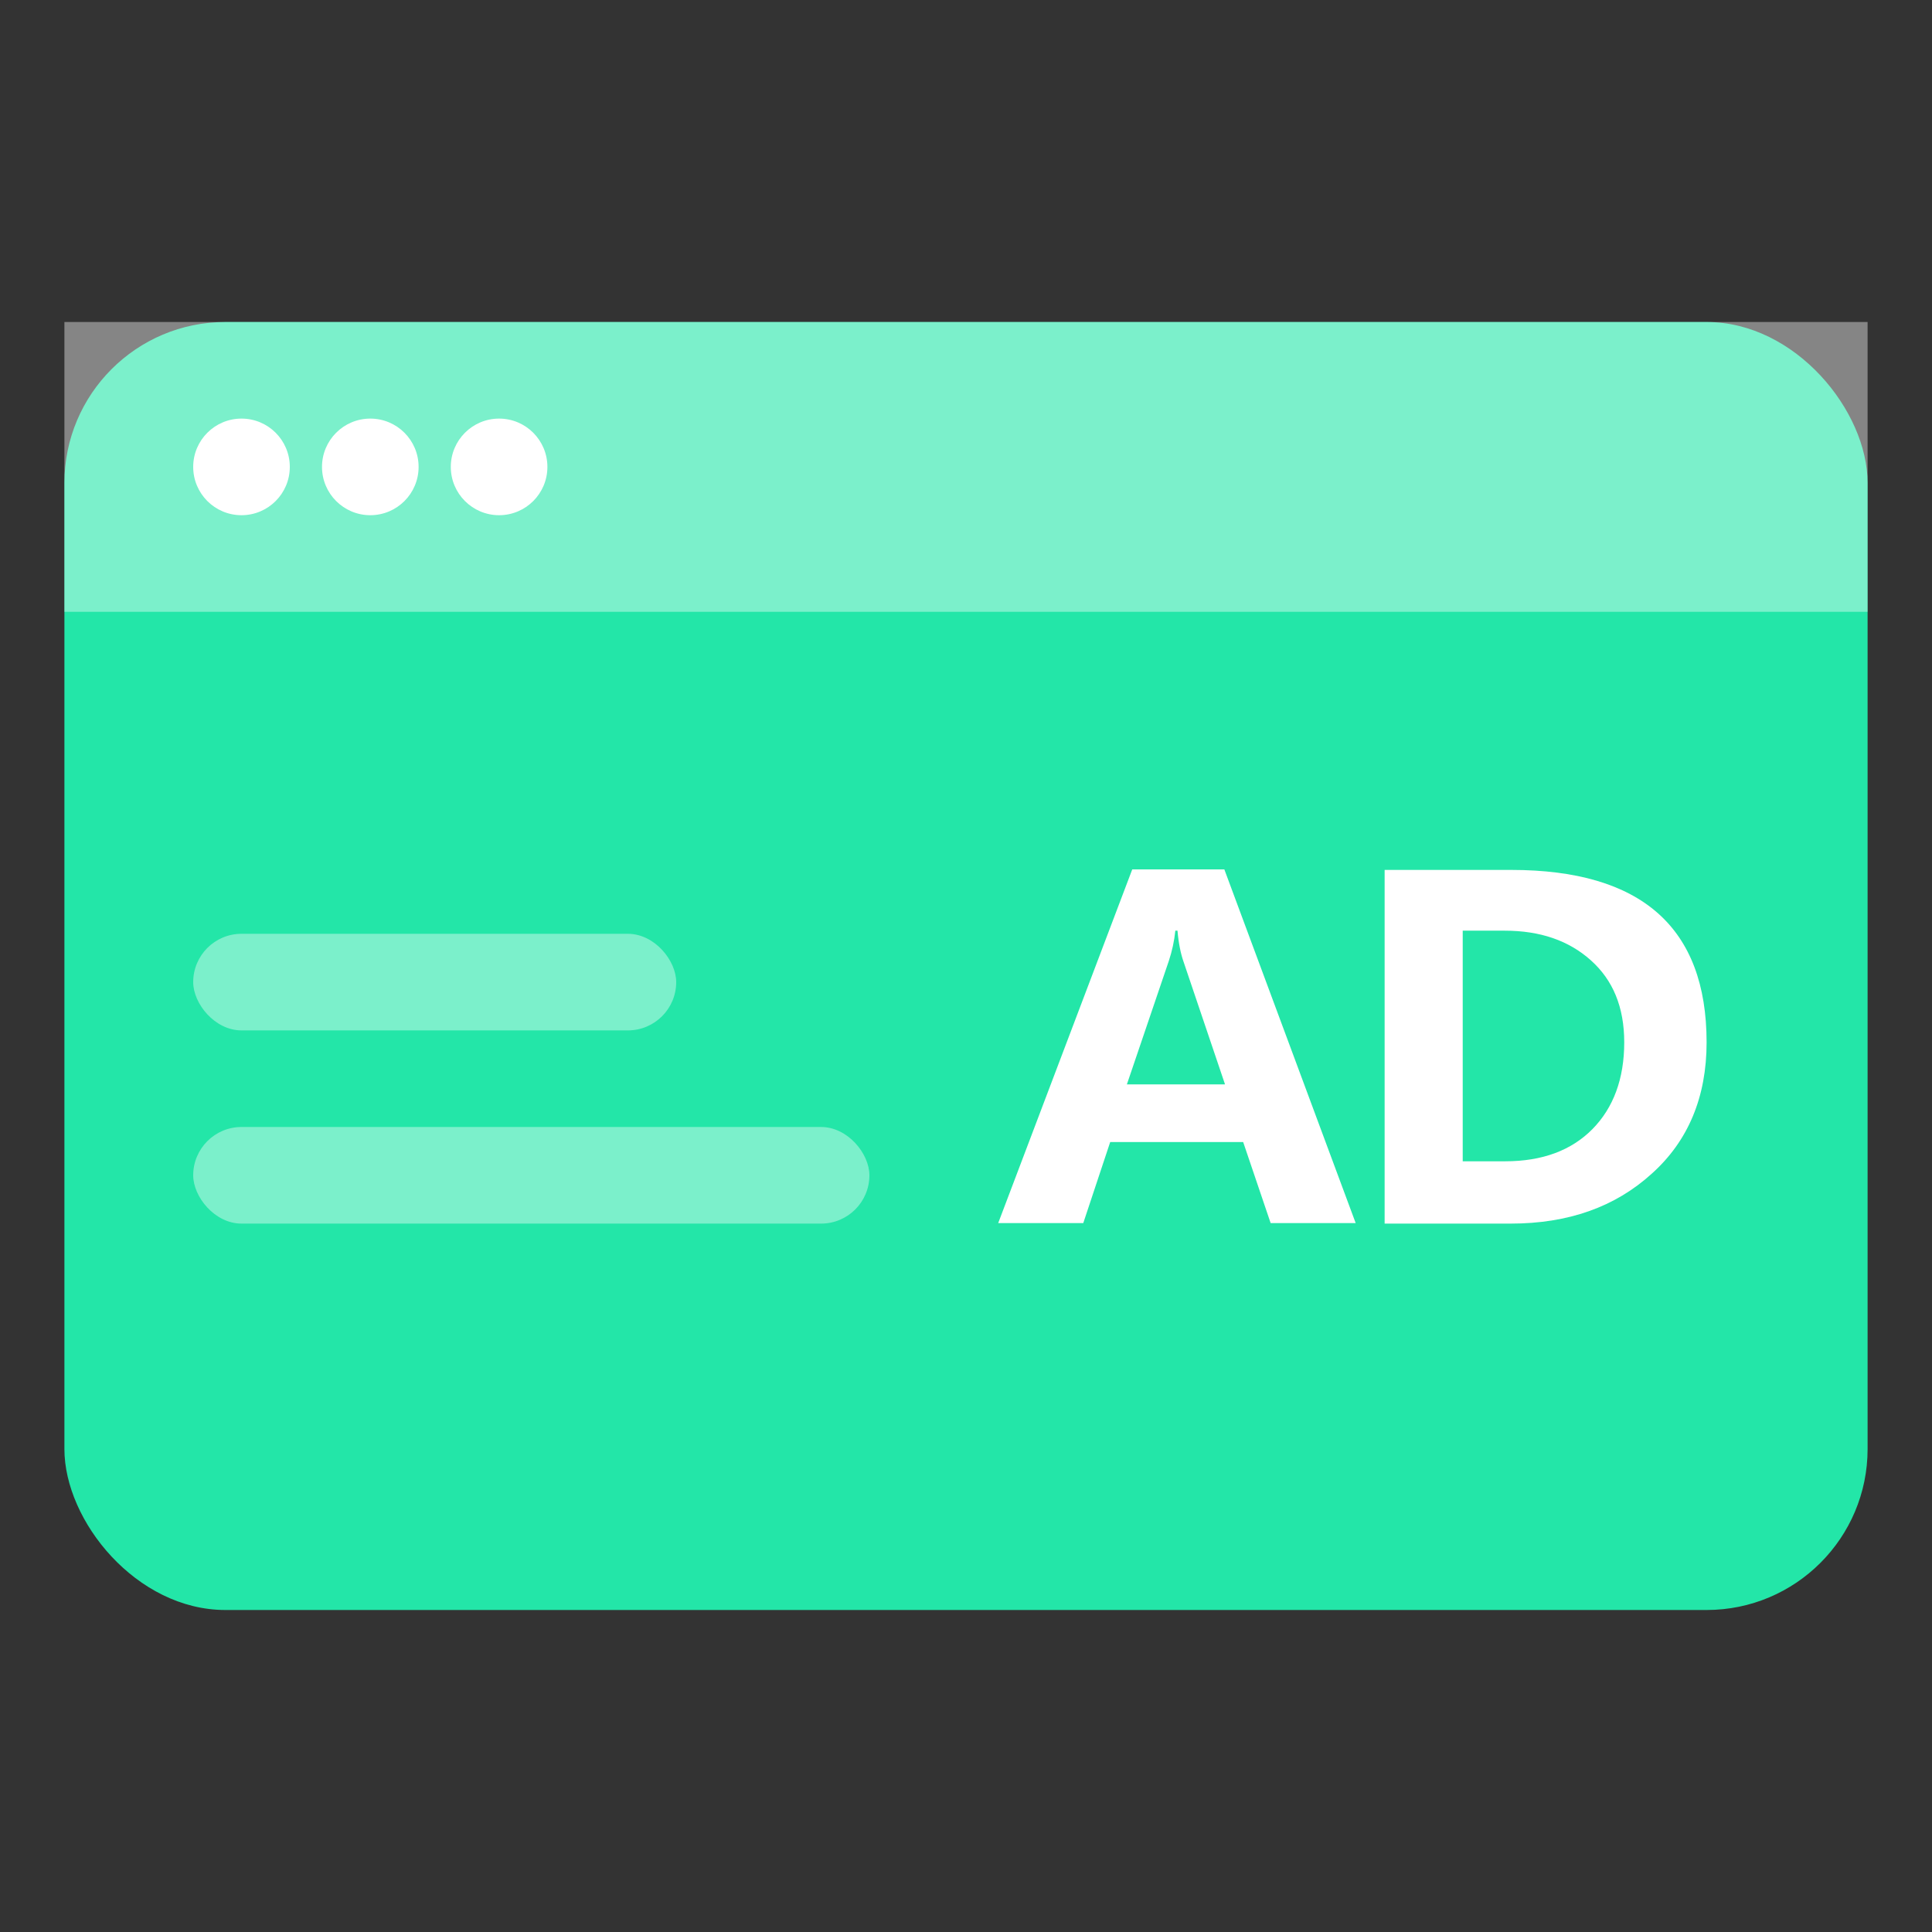 <svg width="60" height="60" viewBox="0 0 60 60" fill="none" xmlns="http://www.w3.org/2000/svg">
<rect x="0" y="0" width="60" height="60" fill="#333333" stroke="none"/>
<rect x="2" y="10" width="56" height="40" rx="5" fill="#23E6A8"/>
<rect opacity="0.4" x="2" y="10" width="56" height="9" fill="white"/>
<path d="M42.102 37.984H39.461L38.608 35.468H34.478L33.642 37.984H31L35.163 27H38.023L42.102 37.984ZM38.039 33.661L36.752 29.855C36.668 29.613 36.601 29.29 36.568 28.903H36.501C36.468 29.226 36.401 29.532 36.3 29.839L34.996 33.677H38.039V33.661ZM43.001 37.984V27.016H46.931C50.977 27.016 53 28.806 53 32.371C53 34.065 52.431 35.435 51.294 36.452C50.157 37.484 48.703 38 46.914 38H43.001V37.984ZM45.426 28.919V36.065H46.747C47.9 36.065 48.803 35.726 49.455 35.065C50.107 34.403 50.442 33.5 50.442 32.371C50.442 31.274 50.091 30.436 49.405 29.823C48.72 29.21 47.833 28.903 46.73 28.903H45.426V28.919Z" fill="white"/>
<rect opacity="0.4" x="6" y="29" width="15" height="3" rx="1.5" fill="white"/>
<rect opacity="0.4" x="6" y="35" width="21" height="3" rx="1.5" fill="white"/>
<circle cx="7.5" cy="14.5" r="1.5" fill="white"/>
<circle cx="11.5" cy="14.5" r="1.5" fill="white"/>
<circle cx="15.5" cy="14.5" r="1.5" fill="white"/>
</svg>
